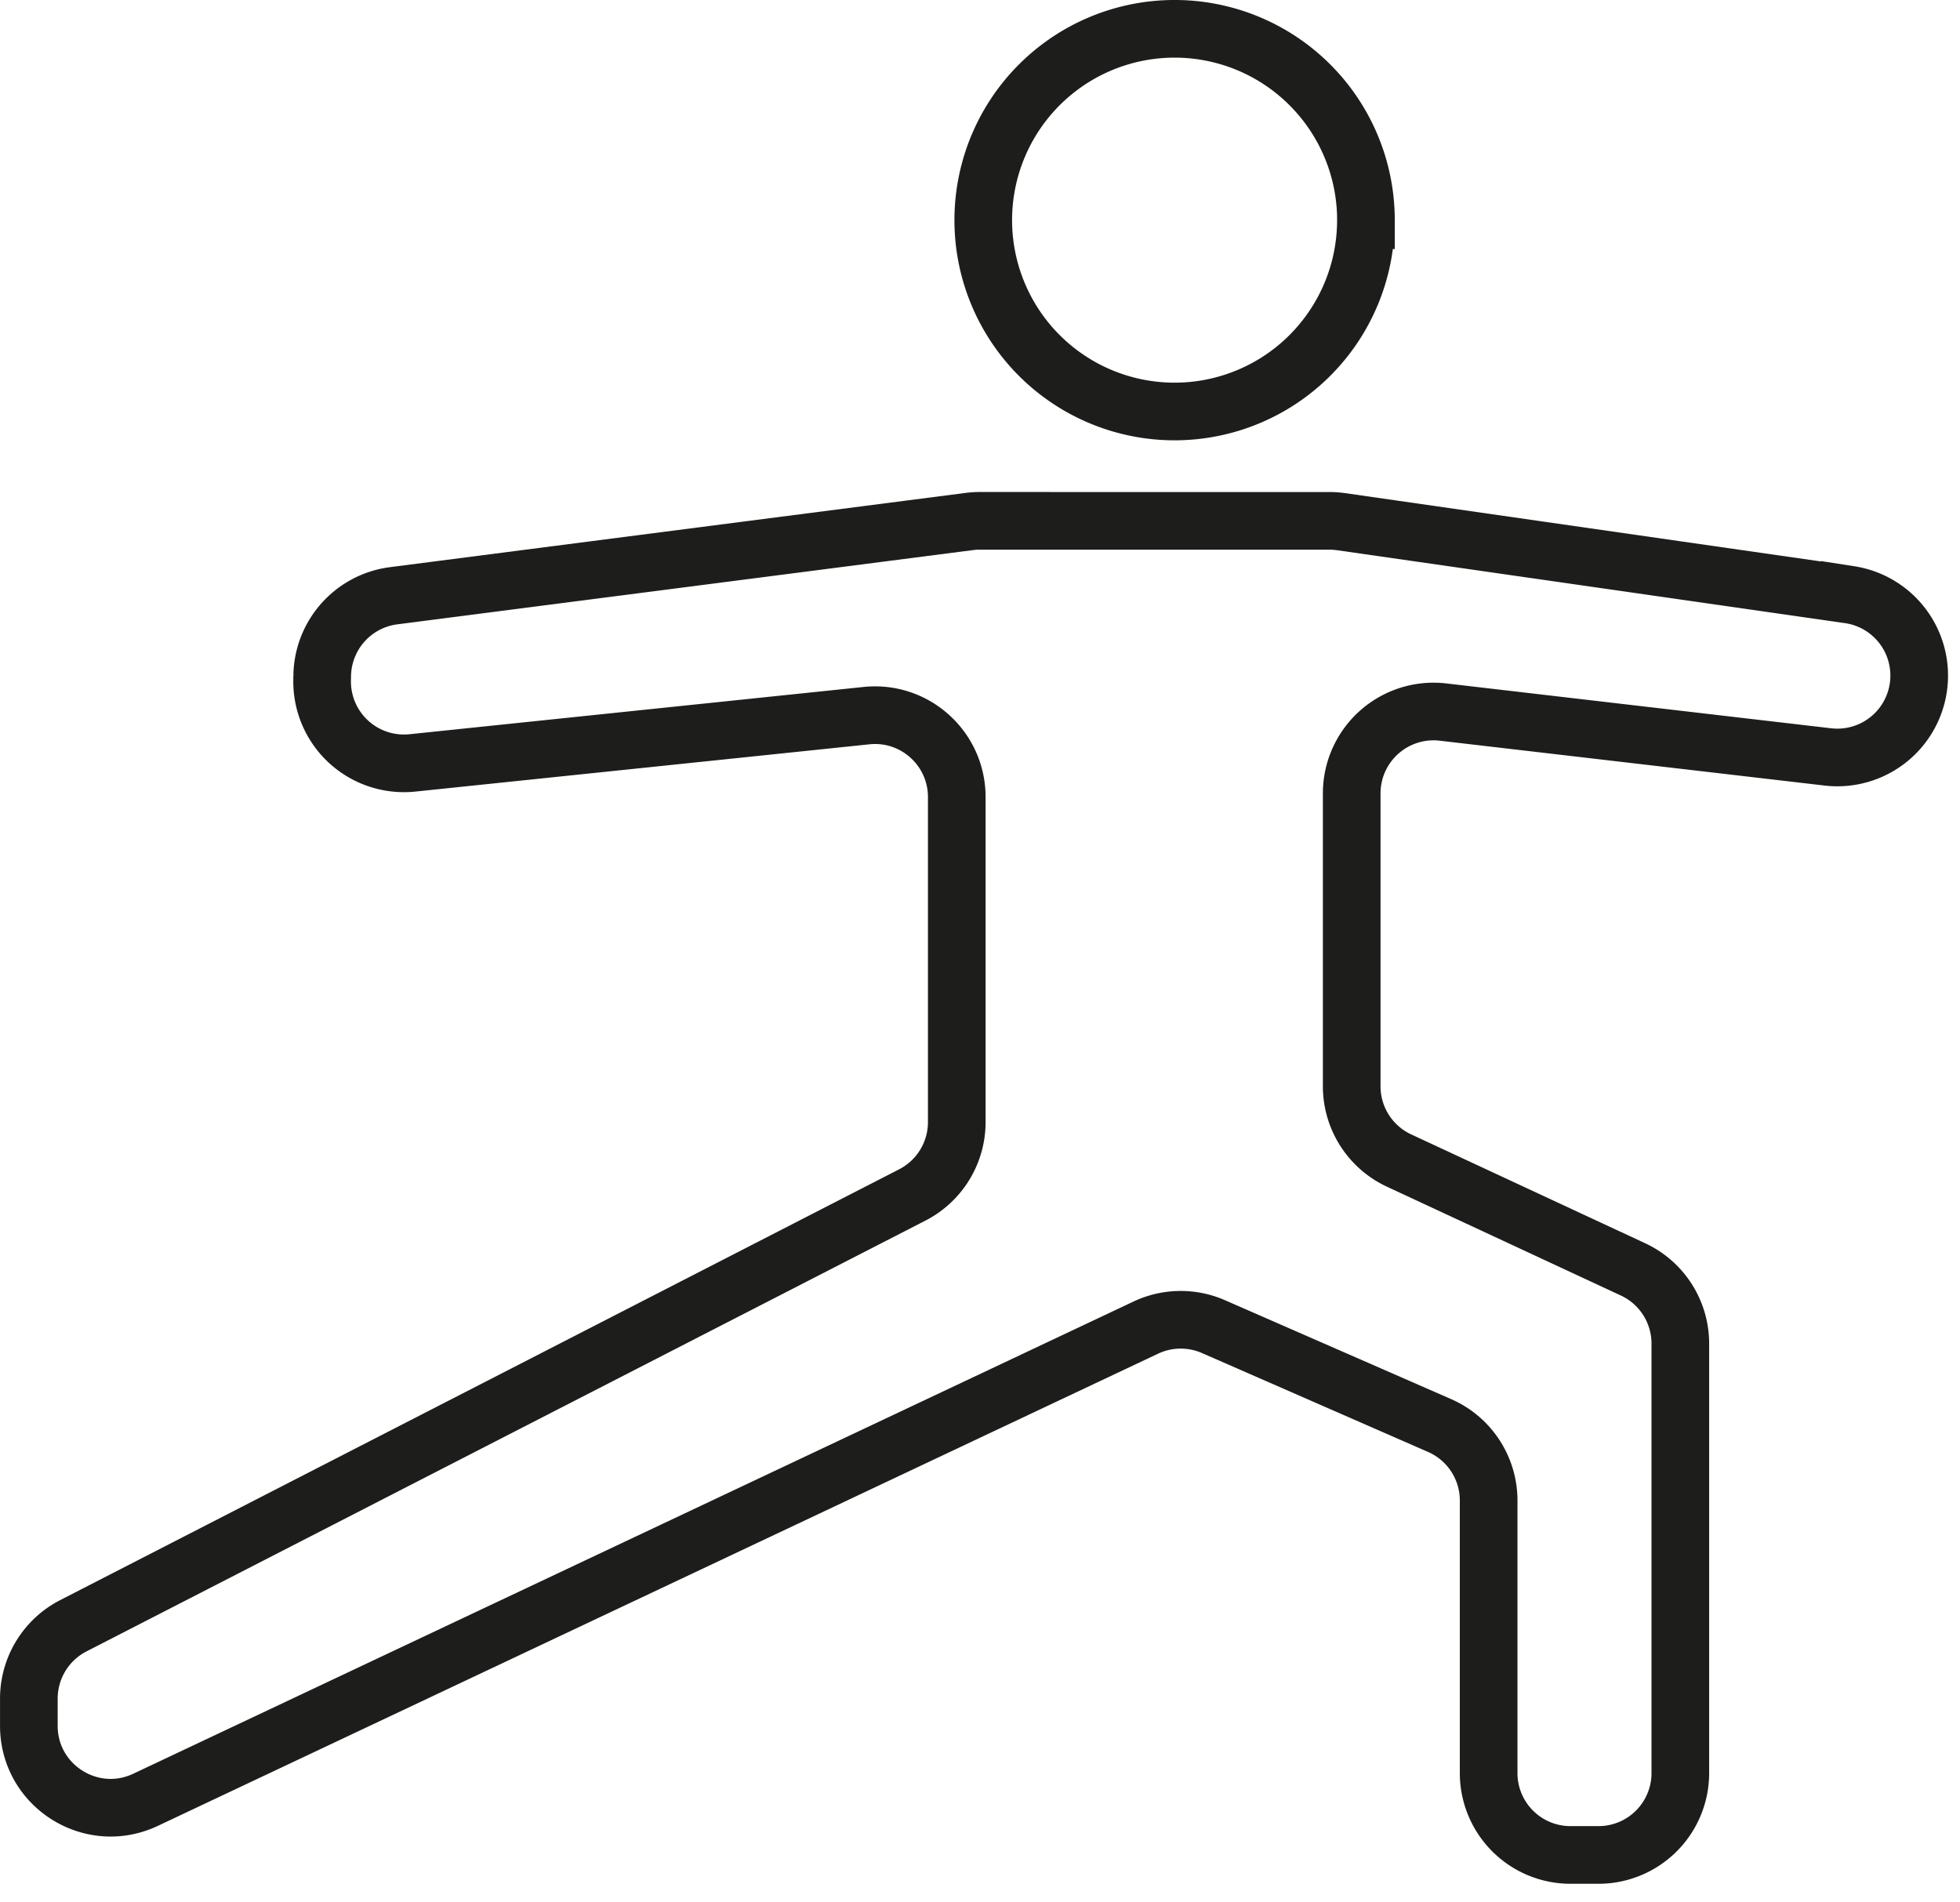 <svg height="66" width="68" xmlns="http://www.w3.org/2000/svg"><path d="M47.39 7.638a6.638 6.638 0 1 0-13.277 0 6.638 6.638 0 0 0 13.276 0zM33.99 18.07h12.13c.136 0 .27.01.404.028l17.656 2.535a2.84 2.84 0 0 1-.731 5.631l-13.384-1.56a2.84 2.84 0 0 0-3.169 2.82v10.164a2.84 2.84 0 0 0 1.642 2.575l8.117 3.776a2.84 2.84 0 0 1 1.642 2.575v14.901a2.84 2.84 0 0 1-2.84 2.84h-.97a2.84 2.84 0 0 1-2.84-2.84v-9.458a2.84 2.84 0 0 0-1.703-2.601l-7.843-3.43a2.838 2.838 0 0 0-2.35.034l-34.7 16.381c-1.882.89-4.05-.484-4.05-2.567v-.944a2.84 2.84 0 0 1 1.542-2.526l29.11-14.948a2.84 2.84 0 0 0 1.541-2.526V27.653c0-1.685-1.457-3-3.133-2.825l-15.753 1.64a2.84 2.84 0 0 1-3.132-2.886l.003-.157a2.84 2.84 0 0 1 2.476-2.756l19.972-2.576c.121-.015.242-.024.364-.024z" fill="none" stroke="#1d1d1b" stroke-width="2"/></svg>